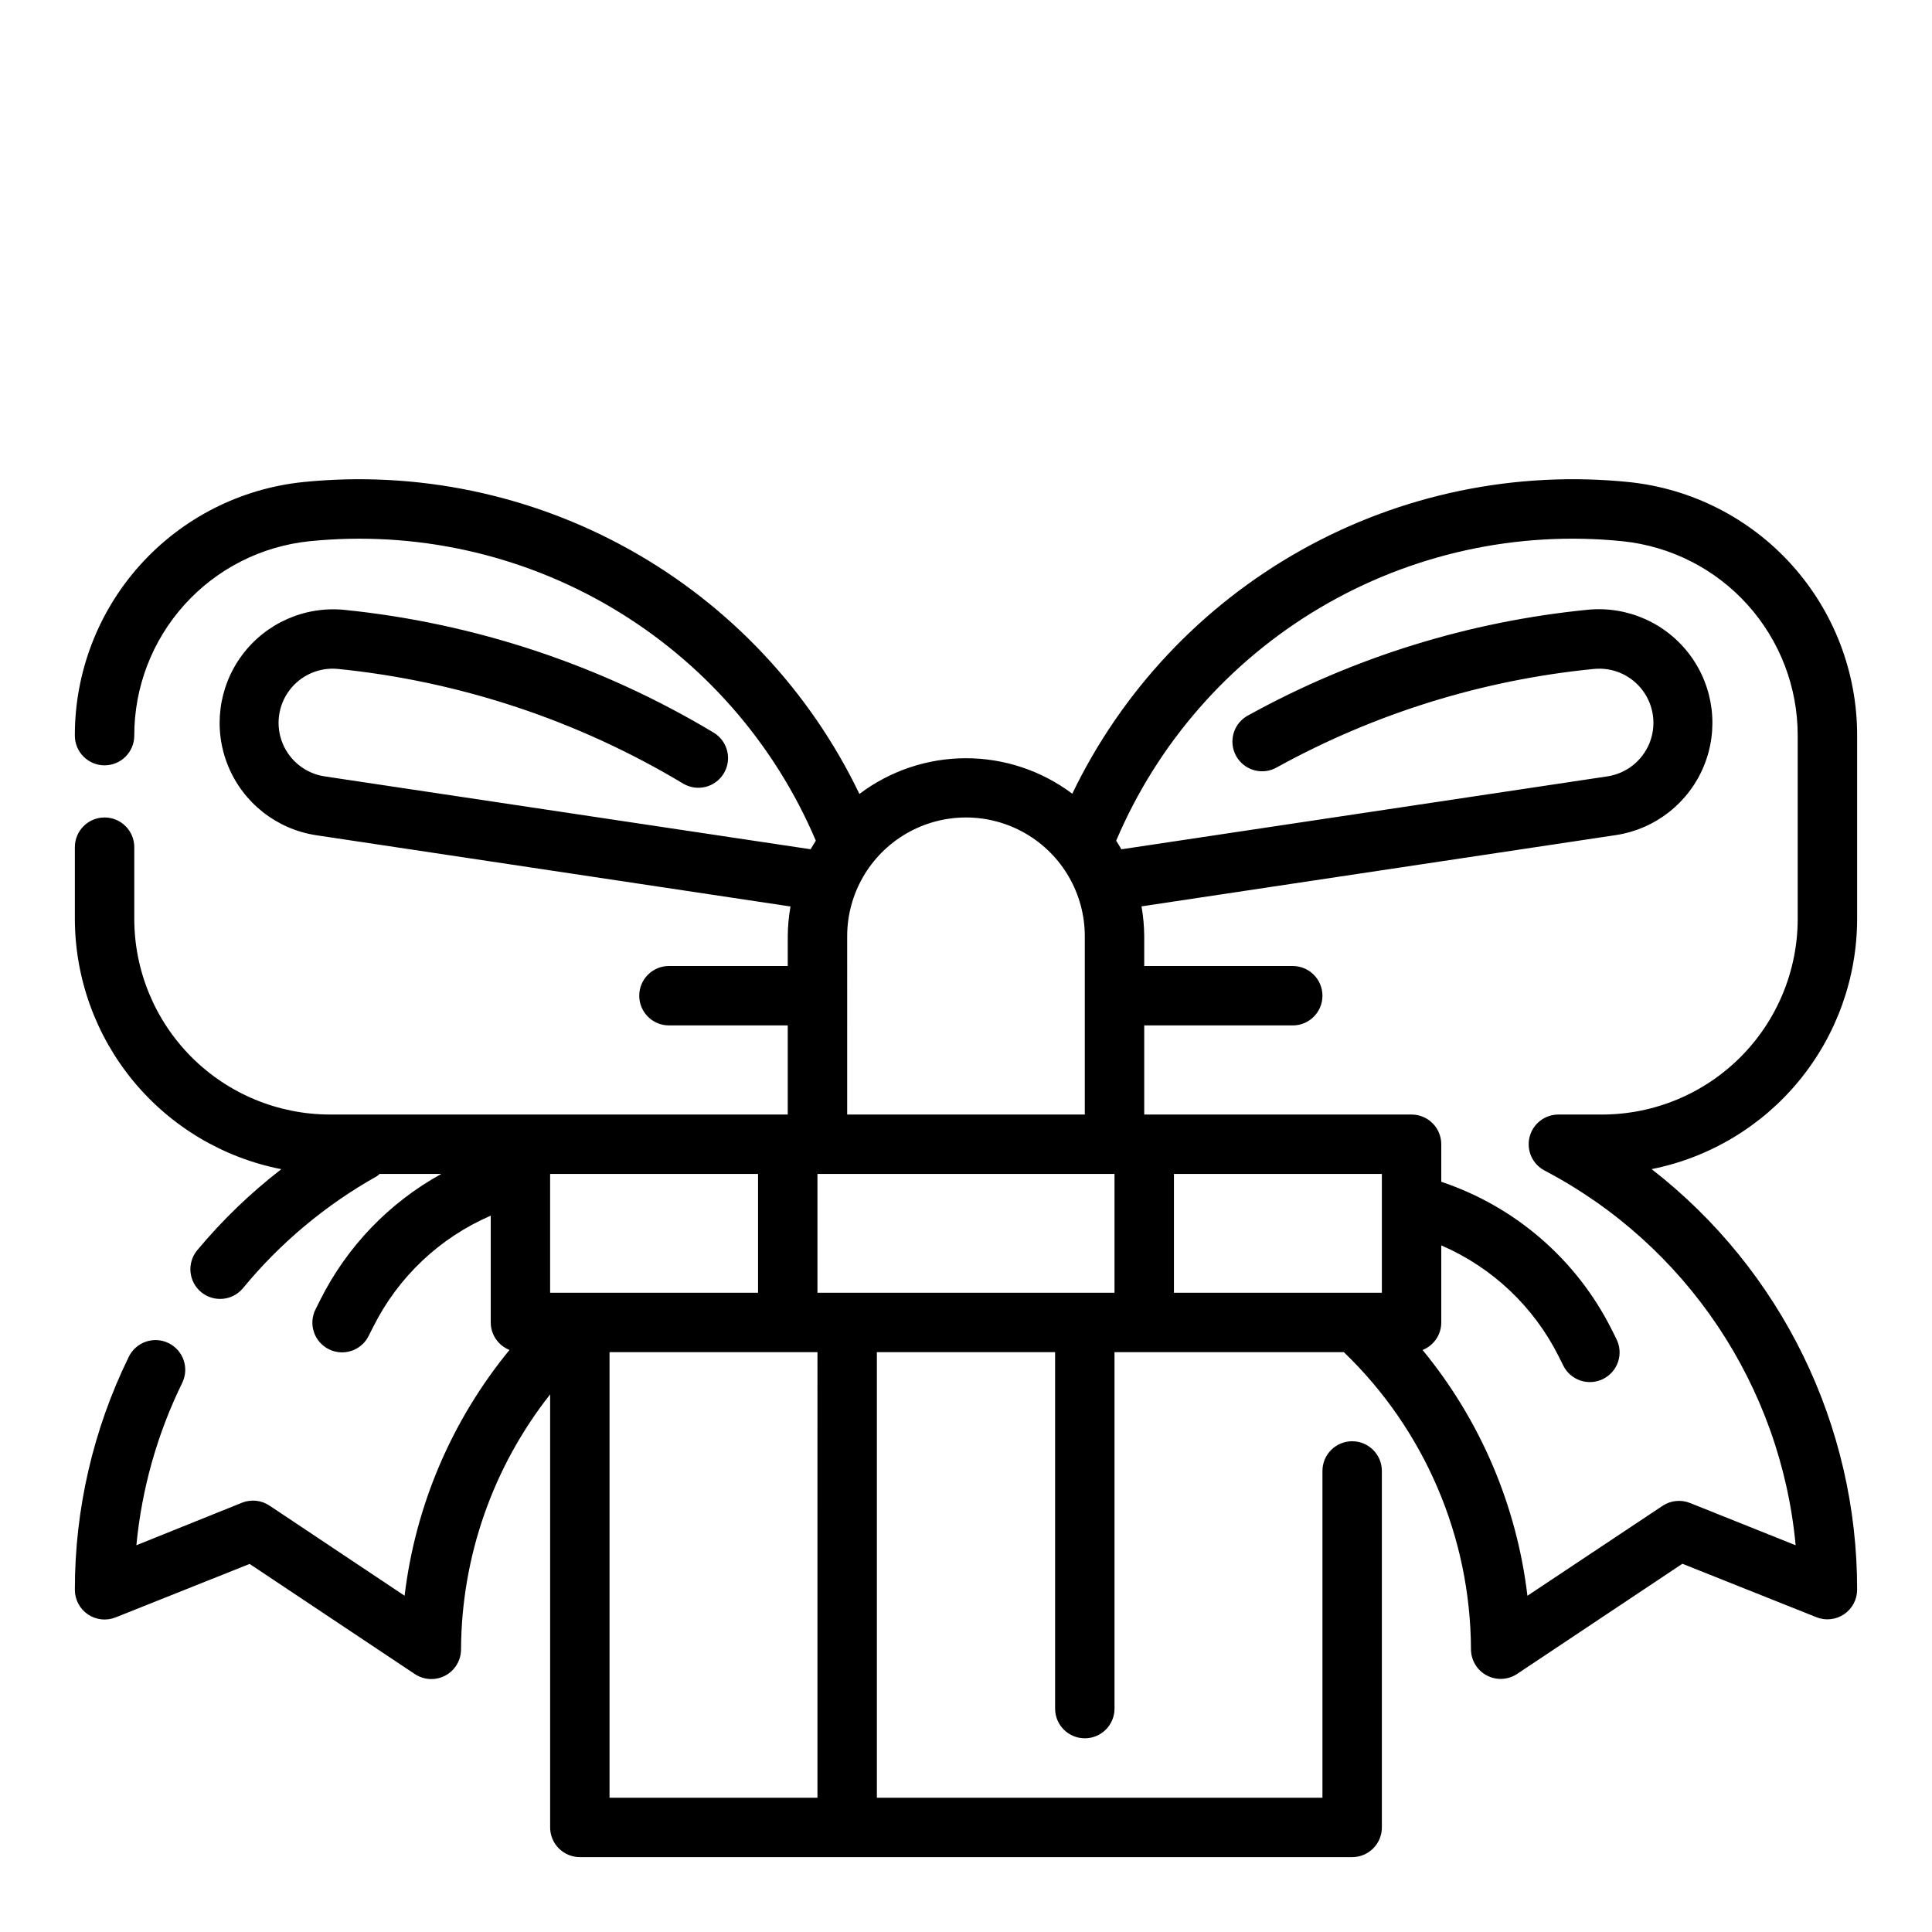 <?xml version="1.0" encoding="UTF-8"?>
<!-- Uploaded to: ICON Repo, www.svgrepo.com, Generator: ICON Repo Mixer Tools -->
<svg fill="#000000" width="800px" height="800px" version="1.1" viewBox="144 144 512 512" xmlns="http://www.w3.org/2000/svg">
 <path d="m636.16 387.54v-48.594c0.031-16.703-6.141-32.824-17.316-45.238s-26.566-20.238-43.18-21.957c-30.094-3.055-60.398 3.238-86.789 18.016-26.391 14.777-47.59 37.328-60.711 64.578-8.133-6.117-18.039-9.418-28.215-9.406-10.18 0.012-20.074 3.336-28.195 9.469-13.094-27.262-34.273-49.824-60.652-64.617-26.379-14.789-56.68-21.09-86.766-18.039-16.617 1.719-32.004 9.543-43.184 21.957-11.176 12.414-17.348 28.535-17.316 45.238 0 4.348 3.527 7.875 7.875 7.875 4.348 0 7.871-3.527 7.871-7.875-0.016-12.805 4.719-25.164 13.293-34.68 8.57-9.516 20.367-15.512 33.105-16.832 27.914-2.836 56 3.34 80.152 17.617 24.152 14.281 43.102 35.914 54.074 61.738-0.48 0.789-0.953 1.504-1.387 2.273l-128.75-19.309c-4.992-0.738-9.23-4.051-11.156-8.715-1.93-4.664-1.262-10 1.75-14.047 3.016-4.051 7.934-6.219 12.957-5.711 32.355 3.281 63.59 13.664 91.473 30.41 3.719 2.18 8.496 0.961 10.719-2.731 2.227-3.691 1.066-8.484-2.598-10.754-29.879-17.949-63.352-29.078-98.027-32.59-10.504-1.008-20.766 3.555-27.051 12.031-6.289 8.473-7.68 19.617-3.668 29.375 4.008 9.758 12.836 16.707 23.262 18.312l125.76 18.895 0.004-0.004c-0.465 2.609-0.707 5.254-0.727 7.902v7.871l-31.488 0.004c-4.348 0-7.871 3.523-7.871 7.871s3.523 7.871 7.871 7.871h31.488v23.617h-121.36c-13.738-0.016-26.91-5.481-36.625-15.195-9.715-9.715-15.18-22.887-15.195-36.629v-19.023c0-4.348-3.523-7.875-7.871-7.875-4.348 0-7.875 3.527-7.875 7.875v19.027-0.004c0.035 15.68 5.508 30.863 15.484 42.953 9.98 12.094 23.848 20.348 39.234 23.355-8.195 6.328-15.676 13.535-22.301 21.496-2.769 3.356-2.297 8.316 1.055 11.086 3.352 2.769 8.316 2.297 11.086-1.055 9.883-12.004 21.918-22.062 35.484-29.664 0.25-0.184 0.488-0.387 0.711-0.605h16.367-0.004c-13.824 7.621-25.012 19.262-32.078 33.379l-1.234 2.465c-0.953 1.867-1.121 4.043-0.465 6.035 0.656 1.992 2.082 3.641 3.961 4.578 1.875 0.938 4.051 1.09 6.039 0.418 1.988-0.672 3.625-2.109 4.547-3.996l1.234-2.457 0.004 0.004c6.586-13.141 17.594-23.539 31.086-29.363v28.297c0.012 3.219 1.98 6.106 4.973 7.293-15.289 18.613-24.934 41.215-27.801 65.133l-35.781-23.871c-2.152-1.449-4.883-1.742-7.297-0.785l-28 11.273c1.422-14.965 5.539-29.547 12.156-43.047 1.898-3.91 0.27-8.625-3.641-10.527-3.914-1.902-8.629-0.273-10.531 3.641-9.418 19.219-14.309 40.34-14.289 61.742 0 2.613 1.297 5.059 3.461 6.523 2.164 1.465 4.914 1.762 7.34 0.789l35.512-14.168 43.785 29.191v-0.004c2.422 1.613 5.535 1.762 8.102 0.383 2.562-1.379 4.152-4.062 4.141-6.973 0.121-24.512 8.434-48.281 23.613-67.527v114.76c0 2.086 0.832 4.09 2.309 5.566 1.473 1.473 3.477 2.305 5.566 2.305h204.67c2.086 0 4.09-0.832 5.566-2.305 1.477-1.477 2.305-3.481 2.305-5.566v-94.465c0-4.348-3.523-7.875-7.871-7.875-4.348 0-7.875 3.527-7.875 7.875v86.59h-118.08v-118.08h47.23v94.465c0 4.348 3.527 7.871 7.875 7.871 4.348 0 7.871-3.523 7.871-7.871v-94.465h60.781-0.004c21.414 20.602 33.566 49.004 33.688 78.719 0 2.902 1.598 5.574 4.156 6.941 2.562 1.371 5.668 1.219 8.082-0.391l43.785-29.191 35.52 14.168v0.004c2.418 0.965 5.16 0.672 7.32-0.785 2.16-1.453 3.461-3.883 3.473-6.488 0.062-43.586-20.043-84.746-54.461-111.48 15.34-3.059 29.145-11.336 39.07-23.418 9.93-12.086 15.367-27.234 15.391-42.875zm-125.95 67.566v31.488h-55.105v-31.488zm-141.7-62.977c0-11.25 6-21.645 15.742-27.27 9.742-5.625 21.746-5.625 31.488 0 9.742 5.625 15.746 16.02 15.746 27.27v47.23l-62.977 0.004zm-78.723 94.465v-31.488h55.105v31.488zm70.848 133.82h-55.102v-118.08h55.105zm0-133.82v-31.488h78.723v31.488zm207.96-47.23h-11.602c-3.621-0.004-6.777 2.465-7.648 5.981-0.867 3.516 0.773 7.172 3.977 8.859 37.566 19.695 62.609 57.07 66.543 99.305l-28.016-11.211c-2.41-0.953-5.137-0.66-7.289 0.789l-35.777 23.805c-2.836-23.926-12.48-46.531-27.789-65.133 2.996-1.18 4.961-4.074 4.957-7.293v-20.426c13.496 5.828 24.5 16.223 31.09 29.363l1.227 2.457c0.922 1.883 2.562 3.32 4.547 3.992 1.988 0.672 4.164 0.523 6.039-0.418 1.879-0.938 3.305-2.586 3.961-4.578 0.656-1.992 0.488-4.164-0.465-6.035l-1.227-2.465c-9.281-18.52-25.523-32.605-45.172-39.172v-9.949c0-2.086-0.828-4.09-2.305-5.566-1.477-1.477-3.477-2.305-5.566-2.305h-70.848v-23.617h39.359c4.348 0 7.871-3.523 7.871-7.871s-3.523-7.871-7.871-7.871h-39.359v-7.875c-0.016-2.66-0.258-5.312-0.723-7.934l125.76-18.895c10.434-1.598 19.266-8.547 23.277-18.309s2.617-20.914-3.672-29.387c-6.293-8.473-16.562-13.035-27.066-12.02-31.543 3.113-62.121 12.609-89.875 27.914-1.91 0.961-3.344 2.656-3.977 4.695-0.637 2.039-0.41 4.25 0.617 6.125 1.027 1.871 2.773 3.246 4.832 3.805 2.062 0.562 4.266 0.262 6.098-0.832 25.91-14.262 54.445-23.113 83.879-26.012 5.019-0.508 9.941 1.66 12.953 5.711 3.016 4.047 3.68 9.383 1.754 14.047-1.93 4.664-6.164 7.977-11.156 8.715l-128.76 19.32c-0.434-0.789-0.906-1.527-1.379-2.273l0.004-0.004c10.957-25.828 29.902-47.473 54.055-61.754 24.156-14.281 52.246-20.453 80.16-17.609 12.742 1.32 24.539 7.316 33.109 16.832s13.305 21.875 13.289 34.68v48.594c-0.012 13.742-5.477 26.914-15.191 36.629-9.719 9.715-22.891 15.18-36.629 15.195z"/>
</svg>
